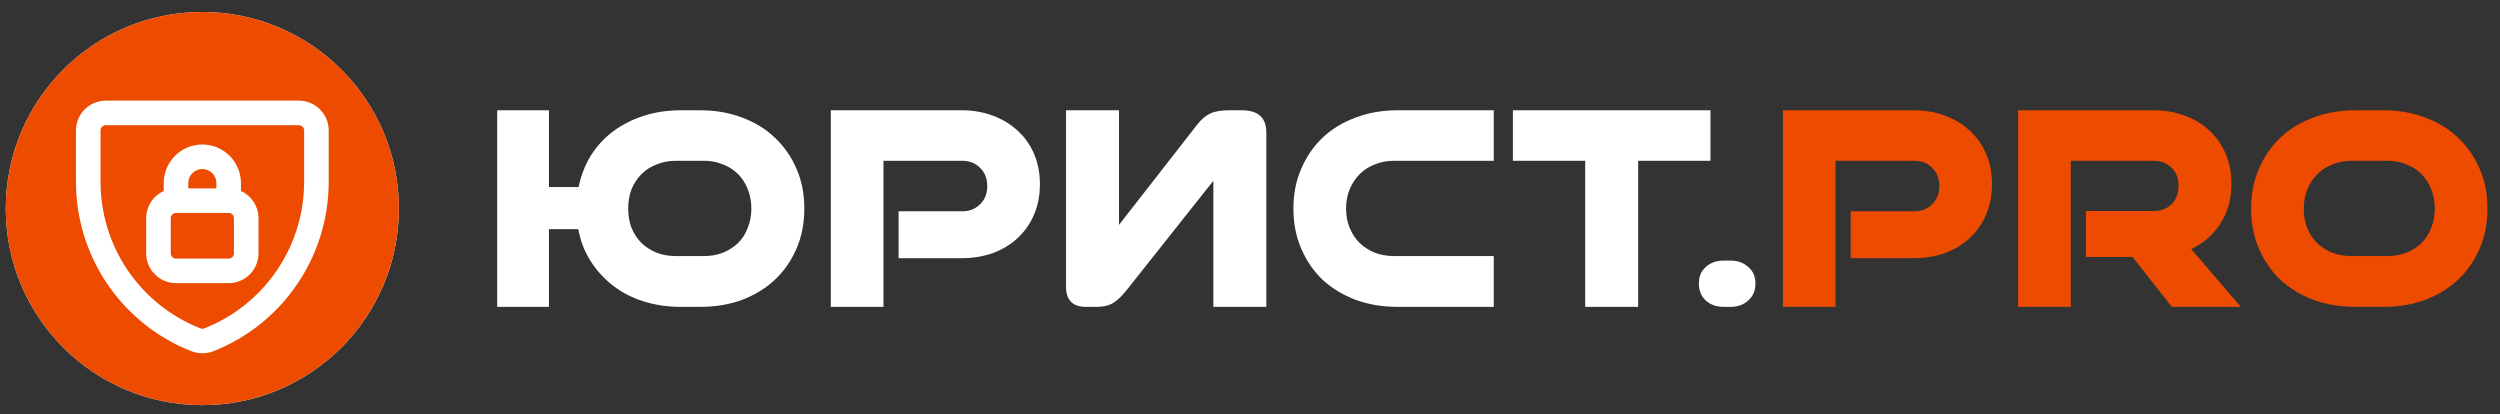 <?xml version="1.0" encoding="UTF-8"?> <svg xmlns="http://www.w3.org/2000/svg" width="187" height="31" viewBox="0 0 187 31" fill="none"><rect x="0" y="0" width="187" height="31" fill="#333333" stroke="none"/><g clip-path="url(#clip0_817_11461)"><path d="M37.189 22.953V8.249H41.06V13.995H43.278C43.459 13.12 43.768 12.328 44.206 11.62C44.658 10.911 45.217 10.307 45.881 9.81C46.56 9.312 47.322 8.928 48.167 8.656C49.027 8.385 49.947 8.249 50.928 8.249H52.399C53.516 8.249 54.55 8.43 55.5 8.792C56.451 9.139 57.266 9.636 57.945 10.285C58.639 10.933 59.182 11.71 59.574 12.615C59.967 13.505 60.163 14.5 60.163 15.601C60.163 16.702 59.967 17.704 59.574 18.609C59.182 19.514 58.639 20.291 57.945 20.939C57.266 21.573 56.451 22.07 55.5 22.432C54.55 22.779 53.516 22.953 52.399 22.953H50.928C49.932 22.953 49.004 22.817 48.144 22.545C47.284 22.274 46.522 21.882 45.858 21.369C45.194 20.856 44.636 20.246 44.183 19.537C43.73 18.828 43.421 18.029 43.255 17.139H41.06V22.953H37.189ZM52.671 19.152C53.184 19.152 53.652 19.069 54.074 18.903C54.512 18.722 54.889 18.481 55.206 18.18C55.523 17.863 55.764 17.486 55.93 17.049C56.111 16.611 56.202 16.129 56.202 15.601C56.202 15.073 56.111 14.59 55.93 14.153C55.764 13.716 55.523 13.339 55.206 13.022C54.889 12.705 54.512 12.464 54.074 12.298C53.652 12.117 53.184 12.027 52.671 12.027H50.543C50.03 12.027 49.555 12.117 49.117 12.298C48.68 12.464 48.303 12.705 47.986 13.022C47.669 13.339 47.42 13.716 47.239 14.153C47.073 14.59 46.99 15.073 46.99 15.601C46.99 16.129 47.073 16.611 47.239 17.049C47.42 17.486 47.669 17.863 47.986 18.18C48.303 18.481 48.68 18.722 49.117 18.903C49.555 19.069 50.03 19.152 50.543 19.152H52.671Z" fill="white"></path><path d="M67.215 19.311V15.804H71.991C72.519 15.804 72.956 15.631 73.303 15.284C73.666 14.937 73.847 14.485 73.847 13.927C73.847 13.354 73.666 12.894 73.303 12.547C72.956 12.2 72.519 12.027 71.991 12.027H66.083V22.953H62.145V8.249H71.923C72.783 8.249 73.567 8.385 74.277 8.656C75.001 8.928 75.62 9.305 76.133 9.787C76.661 10.27 77.068 10.85 77.355 11.529C77.642 12.208 77.785 12.962 77.785 13.791C77.785 14.605 77.642 15.352 77.355 16.031C77.068 16.709 76.661 17.297 76.133 17.795C75.62 18.277 75.001 18.655 74.277 18.926C73.567 19.182 72.783 19.311 71.923 19.311H67.215Z" fill="white"></path><path d="M83.699 16.822L89.539 9.335C89.856 8.928 90.18 8.649 90.512 8.498C90.844 8.332 91.319 8.249 91.938 8.249H92.888C94.111 8.249 94.722 8.807 94.722 9.923V22.953H90.761V13.52L84.265 21.708C83.918 22.146 83.586 22.462 83.269 22.658C82.952 22.854 82.537 22.953 82.024 22.953H81.232C80.236 22.953 79.738 22.447 79.738 21.437V8.249H83.699V16.822Z" fill="white"></path><path d="M104.533 22.953C103.402 22.953 102.361 22.779 101.41 22.432C100.46 22.07 99.637 21.573 98.943 20.939C98.264 20.291 97.728 19.514 97.336 18.609C96.944 17.704 96.748 16.702 96.748 15.601C96.748 14.5 96.944 13.505 97.336 12.615C97.728 11.71 98.264 10.933 98.943 10.285C99.637 9.636 100.46 9.139 101.41 8.792C102.361 8.43 103.402 8.249 104.533 8.249H111.732V12.027H104.262C103.749 12.027 103.274 12.117 102.836 12.298C102.399 12.464 102.021 12.705 101.705 13.022C101.388 13.339 101.139 13.716 100.958 14.153C100.777 14.59 100.686 15.073 100.686 15.601C100.686 16.129 100.777 16.611 100.958 17.049C101.139 17.486 101.388 17.863 101.705 18.18C102.021 18.481 102.399 18.722 102.836 18.903C103.274 19.069 103.749 19.152 104.262 19.152H111.732V22.953H104.533Z" fill="white"></path><path d="M118.573 22.953V12.027H113.164V8.249H127.944V12.027H122.534V22.953H118.573Z" fill="white"></path><path d="M128.931 22.953C128.388 22.953 127.943 22.795 127.596 22.478C127.248 22.162 127.076 21.739 127.076 21.211C127.076 20.684 127.248 20.269 127.596 19.967C127.943 19.651 128.388 19.492 128.931 19.492H129.452C129.98 19.492 130.418 19.651 130.764 19.967C131.127 20.269 131.308 20.684 131.308 21.211C131.308 21.739 131.127 22.162 130.764 22.478C130.418 22.795 129.98 22.953 129.452 22.953H128.931Z" fill="white"></path><path d="M138.431 19.311V15.804H143.207C143.736 15.804 144.173 15.631 144.519 15.284C144.881 14.937 145.062 14.485 145.062 13.927C145.062 13.354 144.881 12.894 144.519 12.547C144.173 12.2 143.736 12.027 143.207 12.027H137.299V22.953H133.361V8.249H143.139C143.999 8.249 144.784 8.385 145.493 8.656C146.218 8.928 146.836 9.305 147.349 9.787C147.877 10.27 148.284 10.85 148.571 11.529C148.858 12.208 149.001 12.962 149.001 13.791C149.001 14.605 148.858 15.352 148.571 16.031C148.284 16.709 147.877 17.297 147.349 17.795C146.836 18.277 146.218 18.655 145.493 18.926C144.784 19.182 143.999 19.311 143.139 19.311H138.431Z" fill="#ED4B00"></path><path d="M162.454 22.953L159.512 19.22H156.026V15.782H161.096C161.639 15.782 162.084 15.616 162.431 15.284C162.779 14.937 162.952 14.477 162.952 13.904C162.952 13.331 162.779 12.879 162.431 12.547C162.084 12.2 161.639 12.027 161.096 12.027H154.894V22.953H150.956V8.249H161.096C161.941 8.249 162.718 8.385 163.428 8.656C164.137 8.913 164.748 9.282 165.261 9.765C165.788 10.247 166.196 10.828 166.483 11.506C166.77 12.185 166.913 12.931 166.913 13.746C166.913 14.877 166.641 15.865 166.098 16.709C165.555 17.554 164.823 18.195 163.903 18.632L167.614 22.953H162.454Z" fill="#ED4B00"></path><path d="M178.57 19.152C179.083 19.152 179.558 19.069 179.995 18.903C180.433 18.722 180.811 18.481 181.128 18.18C181.445 17.863 181.685 17.486 181.852 17.049C182.033 16.611 182.123 16.129 182.123 15.601C182.123 15.073 182.033 14.59 181.852 14.153C181.685 13.716 181.445 13.339 181.128 13.022C180.811 12.705 180.433 12.464 179.995 12.298C179.558 12.117 179.083 12.027 178.57 12.027H175.899C175.386 12.027 174.911 12.117 174.473 12.298C174.035 12.464 173.658 12.705 173.341 13.022C173.024 13.339 172.775 13.716 172.594 14.153C172.413 14.59 172.323 15.073 172.323 15.601C172.323 16.129 172.406 16.611 172.572 17.049C172.753 17.486 173.002 17.863 173.318 18.18C173.635 18.481 174.013 18.722 174.45 18.903C174.888 19.069 175.37 19.152 175.899 19.152H178.57ZM176.171 22.953C175.039 22.953 173.997 22.779 173.047 22.432C172.096 22.07 171.274 21.573 170.58 20.939C169.901 20.291 169.365 19.514 168.972 18.609C168.581 17.704 168.384 16.702 168.384 15.601C168.384 14.5 168.581 13.505 168.972 12.615C169.365 11.71 169.901 10.933 170.58 10.285C171.274 9.636 172.096 9.139 173.047 8.792C173.997 8.43 175.039 8.249 176.171 8.249H178.298C179.415 8.249 180.449 8.43 181.399 8.792C182.35 9.139 183.164 9.636 183.843 10.285C184.538 10.933 185.081 11.71 185.473 12.615C185.866 13.505 186.062 14.5 186.062 15.601C186.062 16.702 185.866 17.704 185.473 18.609C185.081 19.514 184.538 20.291 183.843 20.939C183.164 21.573 182.35 22.07 181.399 22.432C180.449 22.779 179.415 22.953 178.298 22.953H176.171Z" fill="#ED4B00"></path><path d="M29.837 15.601C29.837 7.48 23.255 0.897 15.134 0.897C7.014 0.897 0.431 7.48 0.431 15.601C0.431 23.721 7.014 30.304 15.134 30.304C23.255 30.304 29.837 23.721 29.837 15.601Z" fill="white"></path><path d="M29.837 15.601C29.837 7.48 23.255 0.897 15.134 0.897C7.014 0.897 0.431 7.48 0.431 15.601C0.431 23.721 7.014 30.304 15.134 30.304C23.255 30.304 29.837 23.721 29.837 15.601Z" fill="#ED4B00"></path><path d="M15.607 25.421C15.303 25.538 14.966 25.538 14.662 25.421C12.287 24.489 10.247 22.864 8.809 20.756C7.371 18.649 6.602 16.157 6.601 13.606V9.759C6.601 9.411 6.74 9.077 6.986 8.831C7.232 8.585 7.566 8.446 7.914 8.446H22.355C22.703 8.446 23.037 8.585 23.283 8.831C23.529 9.077 23.668 9.411 23.668 9.759V13.592C23.67 16.146 22.901 18.641 21.463 20.751C20.026 22.861 17.985 24.489 15.607 25.421Z" stroke="white" stroke-width="1.838" stroke-linecap="round" stroke-linejoin="round"></path><path d="M17.104 15.01H13.166C12.441 15.01 11.853 15.598 11.853 16.323V18.948C11.853 19.673 12.441 20.261 13.166 20.261H17.104C17.829 20.261 18.417 19.673 18.417 18.948V16.323C18.417 15.598 17.829 15.01 17.104 15.01Z" stroke="white" stroke-width="1.838" stroke-linecap="round" stroke-linejoin="round"></path><path d="M17.104 15.009V13.697C17.104 13.438 17.053 13.182 16.954 12.943C16.855 12.704 16.71 12.487 16.527 12.304C16.344 12.121 16.127 11.976 15.888 11.877C15.649 11.778 15.393 11.727 15.134 11.727C14.876 11.727 14.62 11.778 14.381 11.877C14.142 11.976 13.925 12.121 13.742 12.304C13.559 12.487 13.414 12.704 13.315 12.943C13.216 13.182 13.165 13.438 13.165 13.697V15.009" stroke="white" stroke-width="1.838" stroke-linecap="round" stroke-linejoin="round"></path></g><defs><clipPath id="clip0_817_11461"><rect width="185.631" height="29.407" fill="white" transform="translate(0.431 0.897)"></rect></clipPath></defs></svg> 